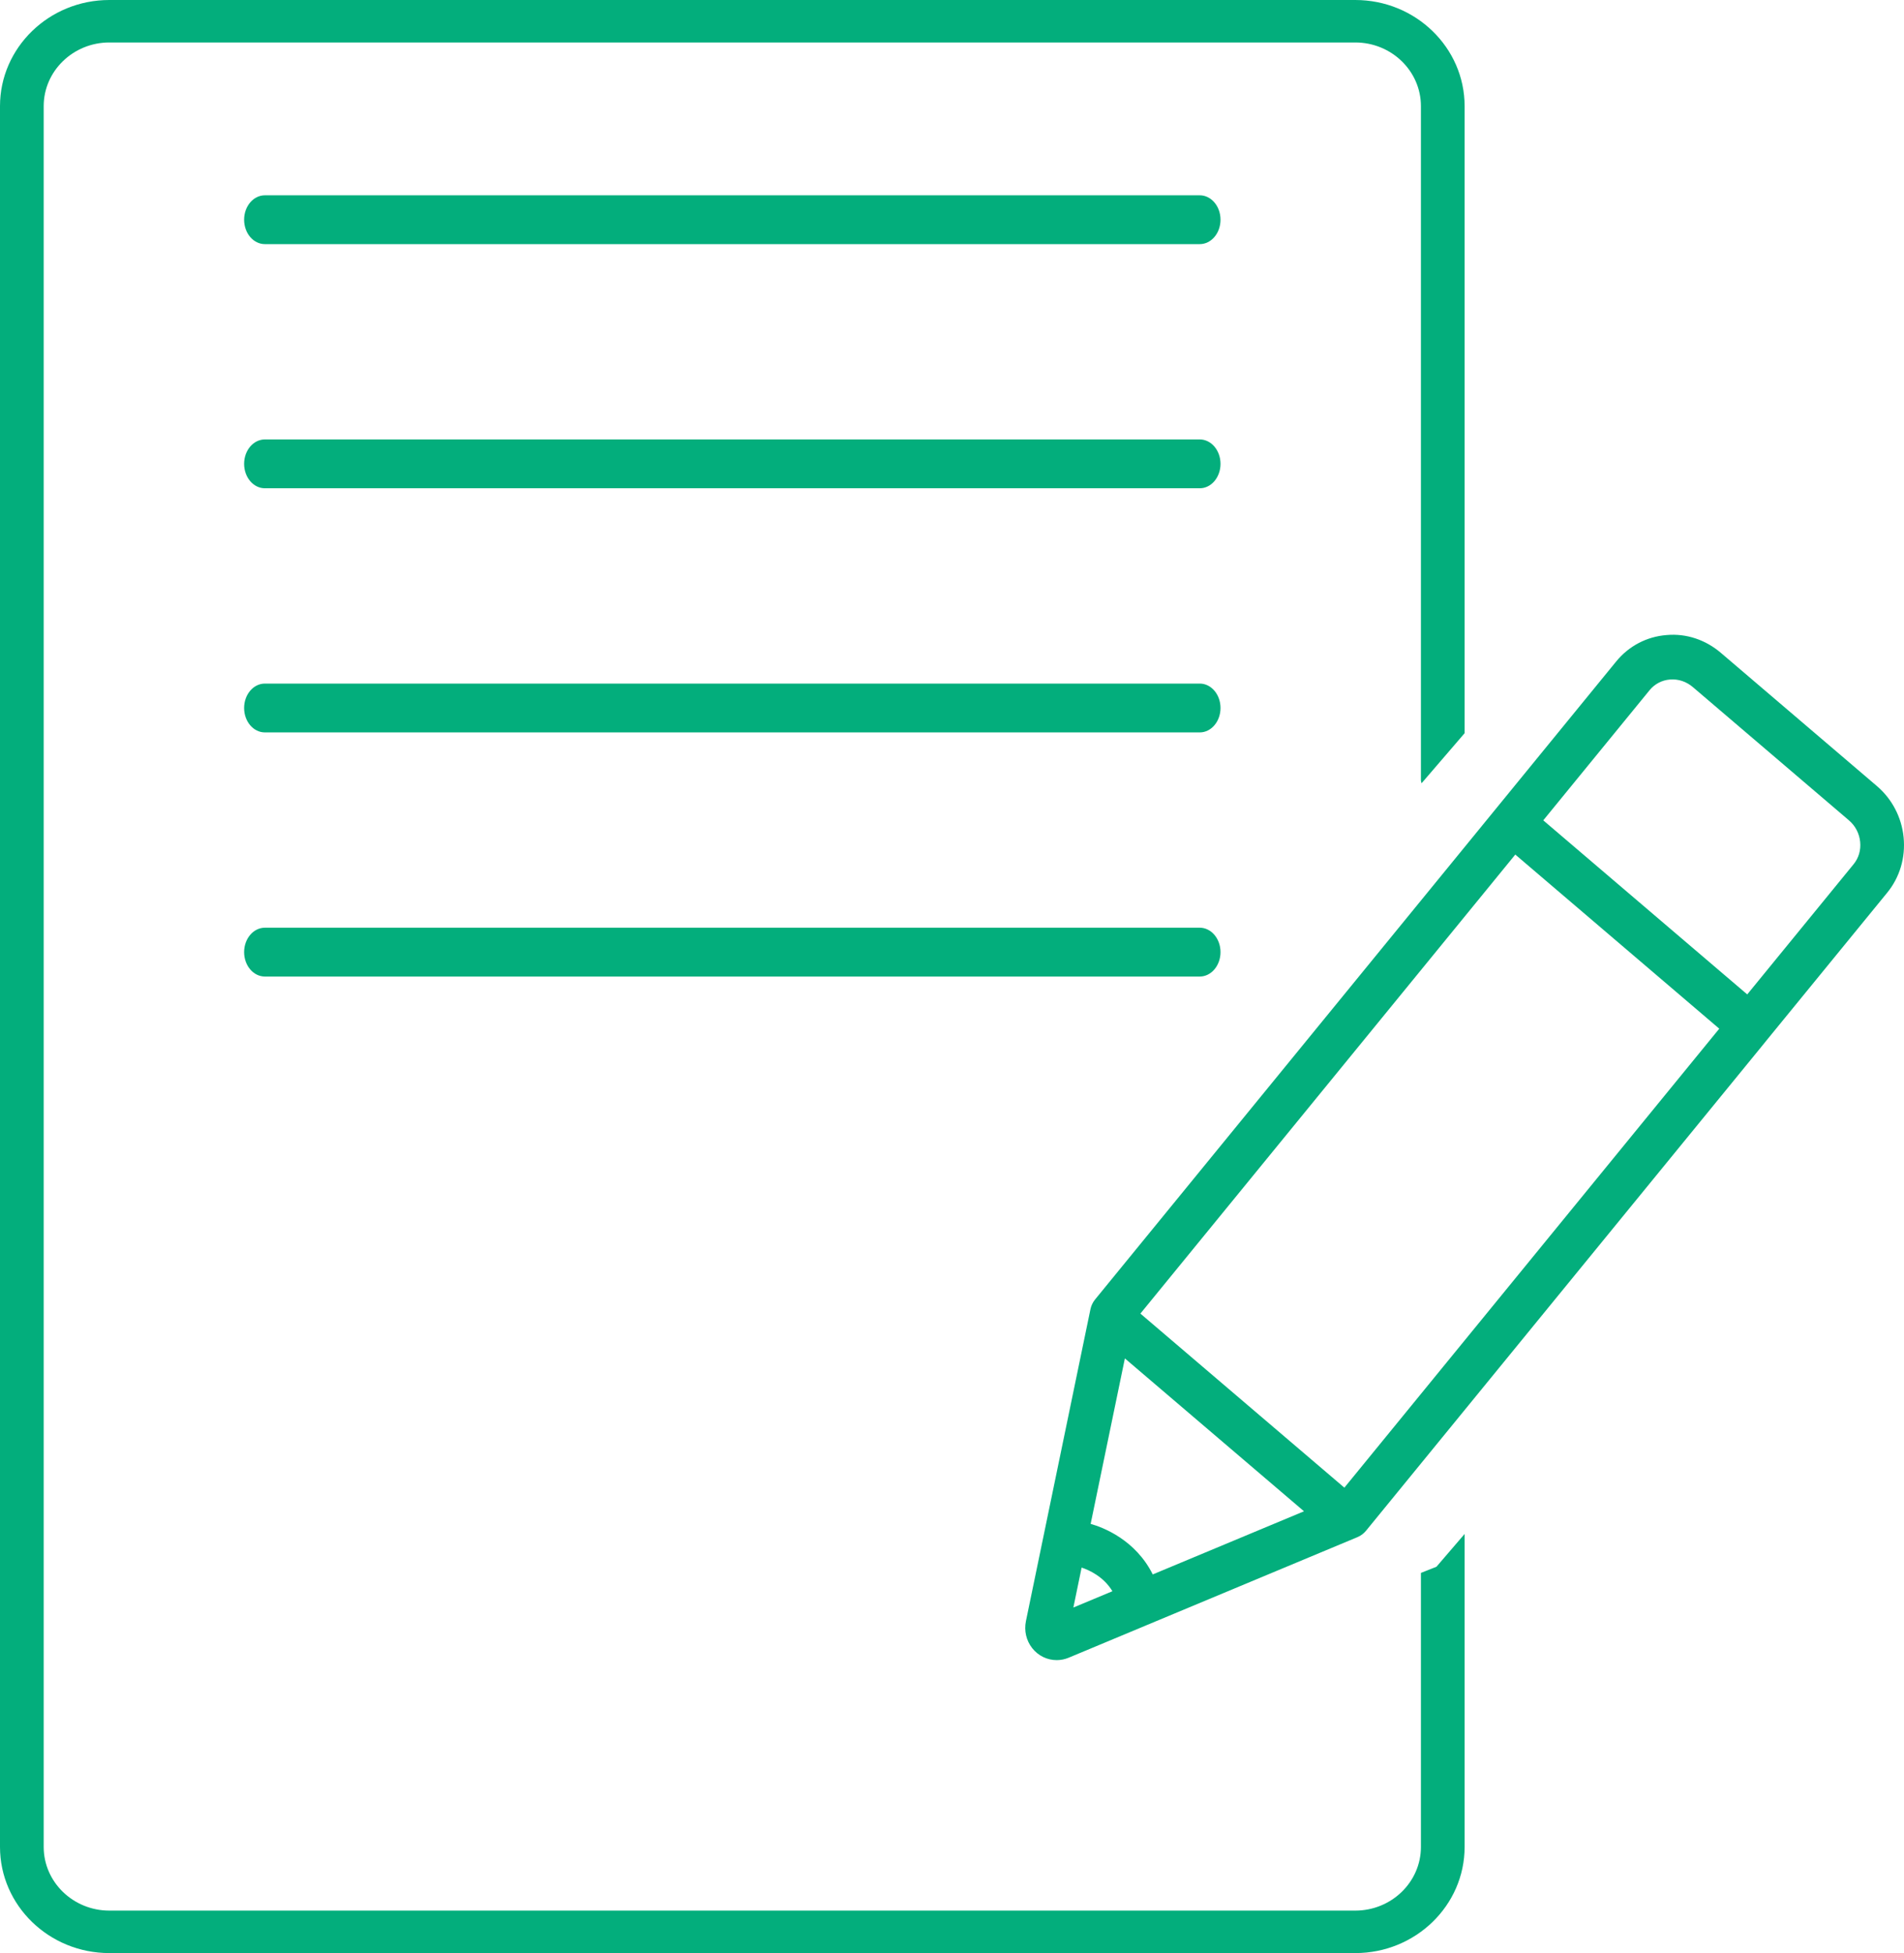 <?xml version="1.0" encoding="UTF-8"?>
<svg width="39px" height="40px" viewBox="0 0 39 40" version="1.1" xmlns="http://www.w3.org/2000/svg" xmlns:xlink="http://www.w3.org/1999/xlink">
    <!-- Generator: Sketch 42 (36781) - http://www.bohemiancoding.com/sketch -->
    <title>icon / data</title>
    <desc>Created with Sketch.</desc>
    <defs></defs>
    <g id="Symbols" stroke="none" stroke-width="1" fill="none" fill-rule="evenodd">
        <g id="icon-/-data" fill="#03AE7C">
            <path d="M27.761,0 C28.996,0 30,0.975 30,2.174 L30,15.016 L29.118,16.042 C29.114,16.02 29.105,16.001 29.105,15.978 L29.105,2.174 C29.105,1.455 28.502,0.87 27.761,0.87 L2.239,0.87 C1.498,0.87 0.895,1.455 0.895,2.174 L0.895,37.826 C0.895,38.545 1.498,39.13 2.239,39.13 L27.761,39.13 C28.502,39.13 29.105,38.545 29.105,37.826 L29.105,32.214 L29.423,32.088 L30,31.416 L30,37.826 C30,39.025 28.996,40 27.761,40 L2.239,40 C1.004,40 0,39.025 0,37.826 L0,2.174 C0,0.975 1.004,0 2.239,0 L27.761,0 Z M38.992,17.148 C38.951,16.738 38.756,16.364 38.443,16.097 L35.248,13.37 C34.935,13.103 34.541,12.97 34.138,13.006 C33.73,13.038 33.364,13.23 33.104,13.548 L29.881,17.494 L22.43,26.615 C22.384,26.672 22.351,26.74 22.336,26.813 L21.014,33.203 C20.974,33.399 21.021,33.6 21.143,33.755 C21.266,33.911 21.449,34 21.644,34 C21.728,34 21.81,33.984 21.889,33.951 L27.806,31.481 C27.873,31.453 27.933,31.408 27.98,31.351 L35.02,22.734 L36.056,21.466 L36.189,21.302 L38.654,18.285 C38.914,17.968 39.033,17.564 38.992,17.148 Z M22.155,32.105 C22.302,32.153 22.603,32.286 22.786,32.589 L21.986,32.923 L22.155,32.105 Z M23.612,32.245 C23.259,31.538 22.599,31.282 22.34,31.21 L23.041,27.821 L26.71,30.952 L23.612,32.245 Z M27.537,30.468 L23.359,26.903 L30.567,18.079 L31.038,17.502 L35.216,21.068 L27.537,30.468 Z M37.968,17.699 L35.789,20.366 L31.611,16.801 L33.79,14.134 C33.894,14.008 34.042,13.93 34.206,13.917 C34.378,13.903 34.542,13.959 34.675,14.072 L37.87,16.799 C38.003,16.912 38.085,17.069 38.102,17.242 C38.119,17.41 38.072,17.572 37.968,17.699 Z M24.575,19 C24.809,19 25,19.224 25,19.5 C25,19.776 24.809,20 24.575,20 L5.426,20 C5.191,20 5,19.776 5,19.5 C5,19.224 5.191,19 5.426,19 L24.575,19 Z M24.575,14 C24.809,14 25,14.223 25,14.5 C25,14.777 24.809,15 24.575,15 L5.426,15 C5.191,15 5,14.777 5,14.5 C5,14.223 5.191,14 5.426,14 L24.575,14 Z M24.575,9 C24.809,9 25,9.223 25,9.5 C25,9.777 24.809,10 24.575,10 L5.426,10 C5.191,10 5,9.777 5,9.5 C5,9.223 5.191,9 5.426,9 L24.575,9 Z M24.575,4 C24.809,4 25,4.223 25,4.5 C25,4.777 24.809,5 24.575,5 L5.426,5 C5.191,5 5,4.777 5,4.5 C5,4.223 5.191,4 5.426,4 L24.575,4 Z" id="Page-1"></path>
        </g>
    </g>
</svg>
